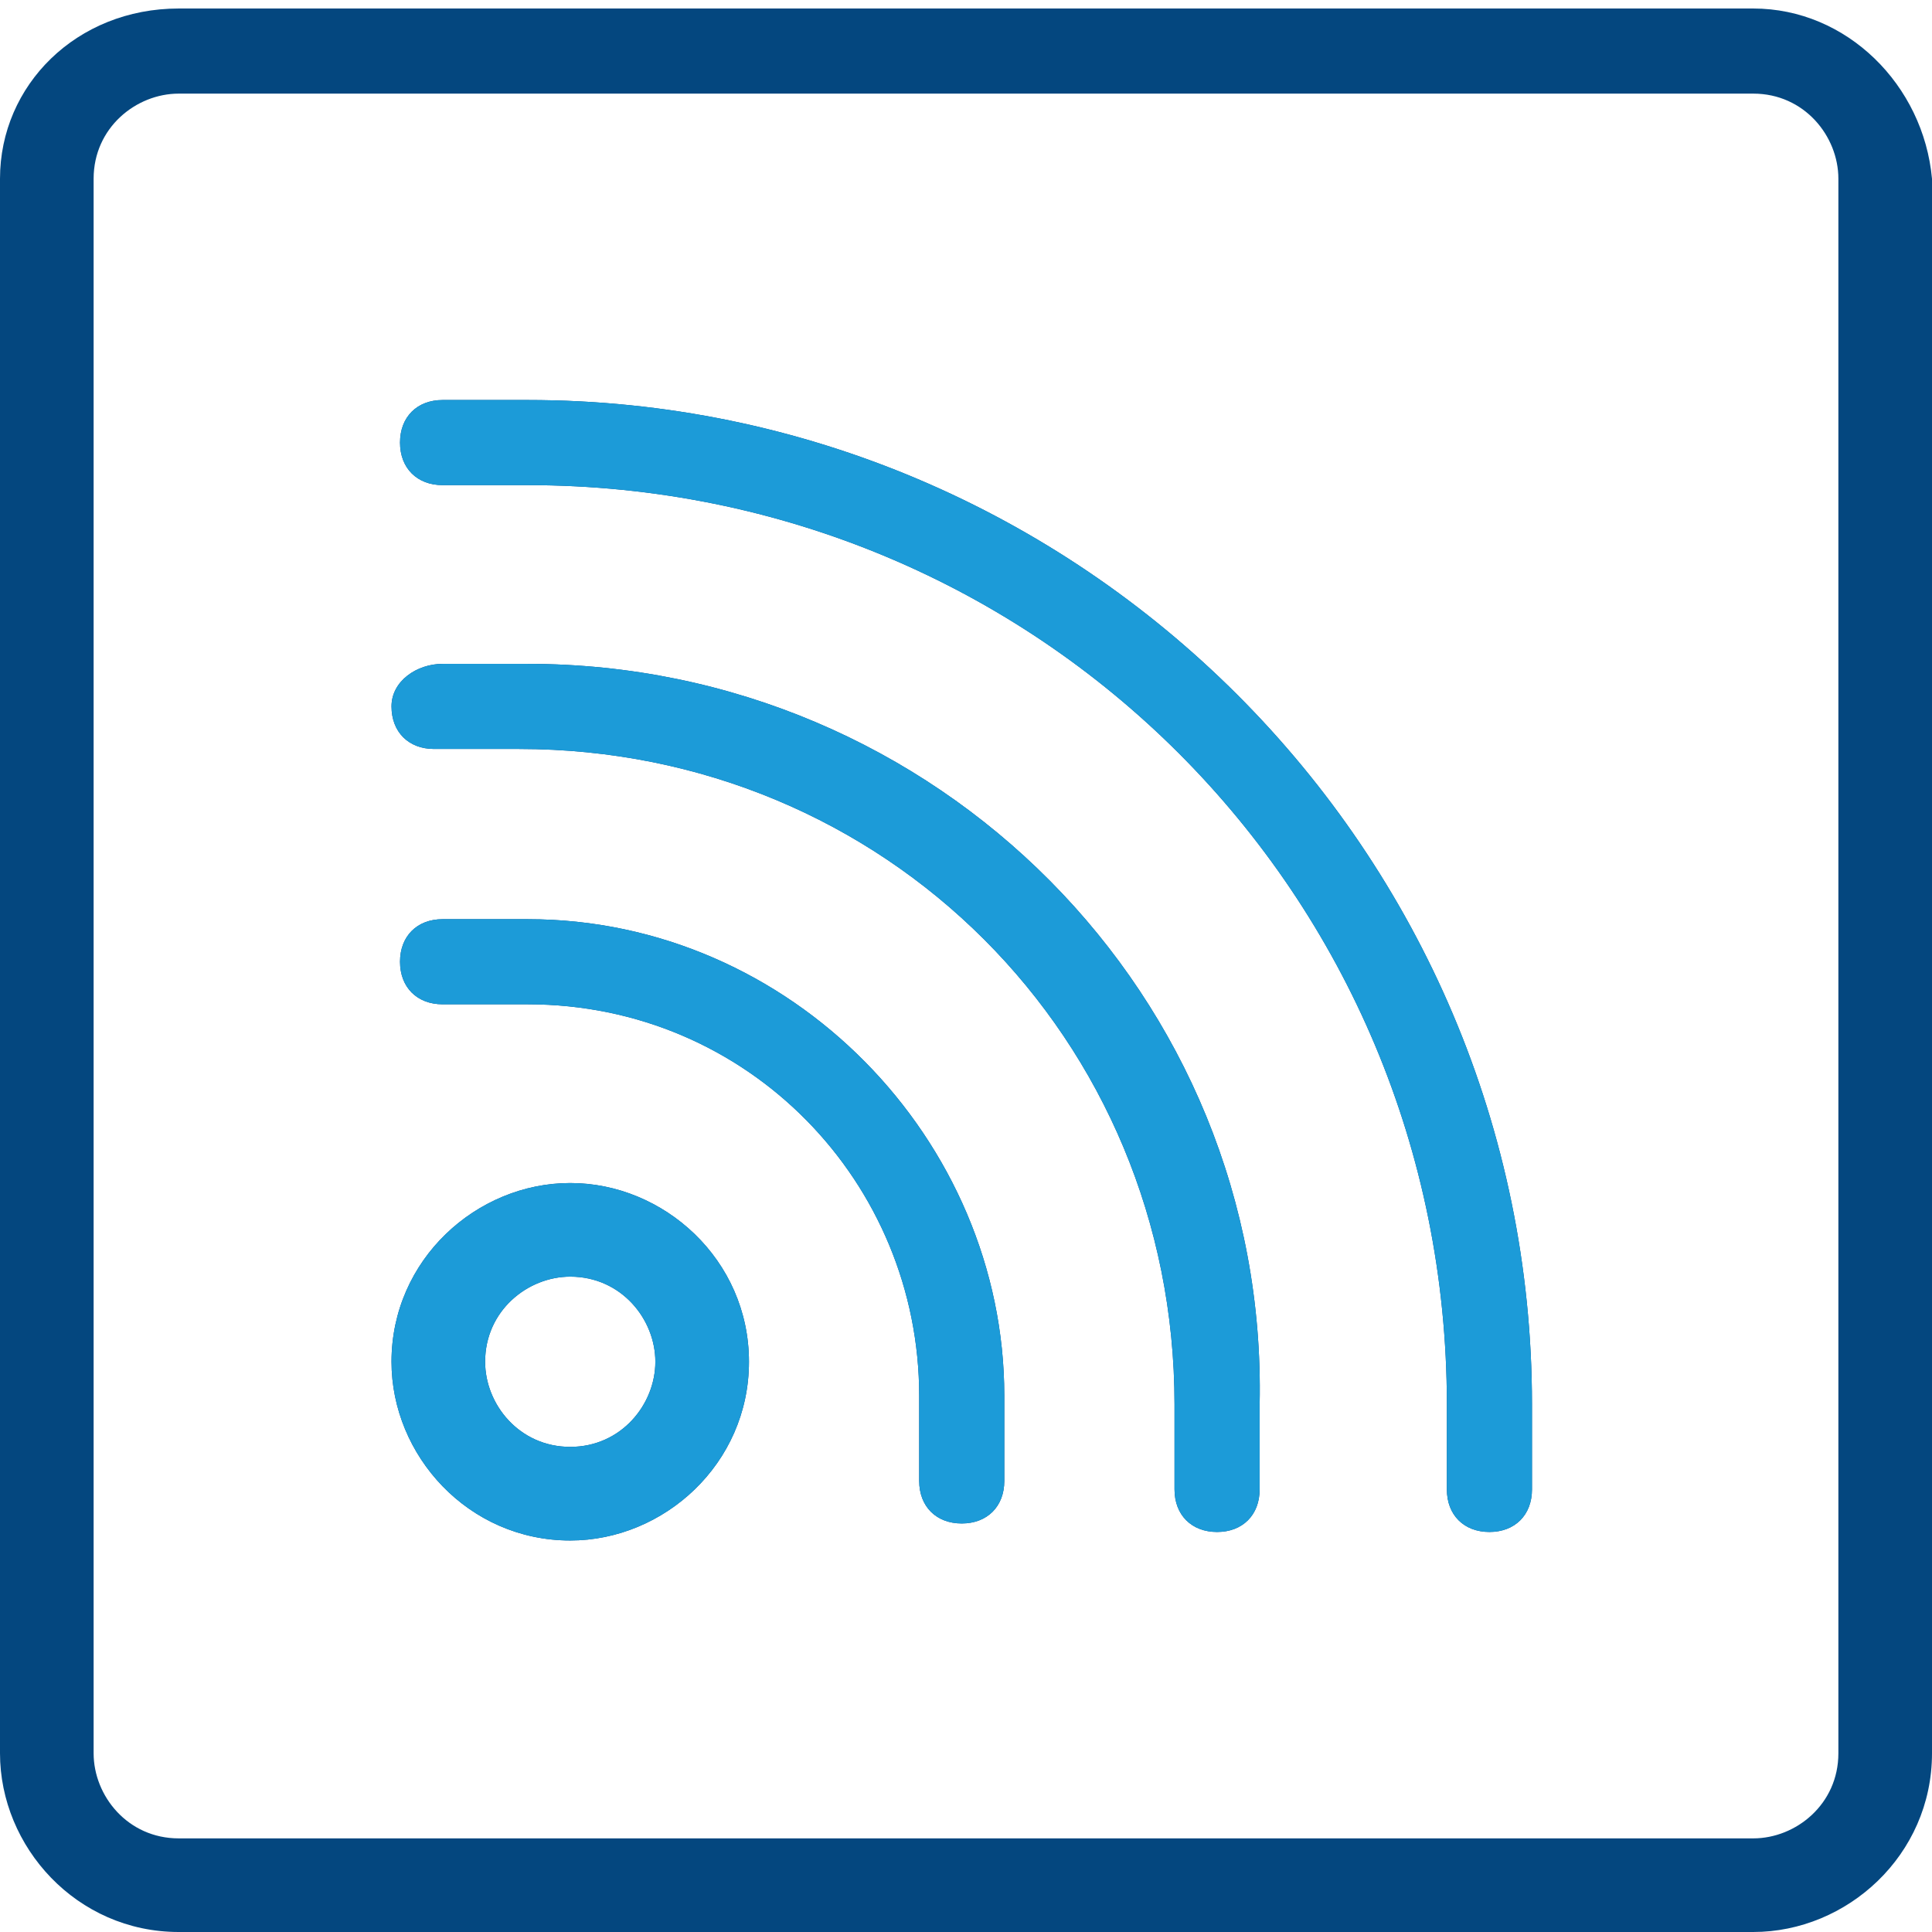 <?xml version="1.0" encoding="utf-8"?>
<!-- Generator: Adobe Illustrator 24.1.0, SVG Export Plug-In . SVG Version: 6.00 Build 0)  -->
<svg version="1.1" id="Ebene_1" xmlns="http://www.w3.org/2000/svg" xmlns:xlink="http://www.w3.org/1999/xlink" x="0px" y="0px"
	 viewBox="0 0 22.7 22.7" style="enable-background:new 0 0 22.7 22.7;" xml:space="preserve">
<style type="text/css">
	.st0{fill-rule:evenodd;clip-rule:evenodd;fill:#04477F;}
	.st1{fill-rule:evenodd;clip-rule:evenodd;fill:#1C9BD8;}
</style>
<path class="st0" d="M20.6,0.1H2.1C0.9,0.1,0,1,0,2.1v18.5c0,1.1,0.9,2.1,2.1,2.1h18.5c1.1,0,2.1-0.9,2.1-2.1V2.1
	C22.6,1,21.7,0.1,20.6,0.1 M21.6,20.6c0,0.6-0.5,1-1,1H2.1c-0.6,0-1-0.5-1-1V2.1c0-0.6,0.5-1,1-1h18.5c0.6,0,1,0.5,1,1V20.6z
	 M6.2,4.7h-1c-0.3,0-0.5,0.2-0.5,0.5s0.2,0.5,0.5,0.5h1c6,0,10.8,4.8,10.8,10.8v1c0,0.3,0.2,0.5,0.5,0.5c0.3,0,0.5-0.2,0.5-0.5v-1
	C18,10,12.7,4.7,6.2,4.7 M6.7,13.9c-1.1,0-2.1,0.9-2.1,2.1c0,1.1,0.9,2.1,2.1,2.1c1.1,0,2.1-0.9,2.1-2.1C8.8,14.8,7.8,13.9,6.7,13.9
	 M6.7,17c-0.6,0-1-0.5-1-1c0-0.6,0.5-1,1-1c0.6,0,1,0.5,1,1C7.7,16.5,7.3,17,6.7,17 M6.2,7.8h-1C4.9,7.8,4.6,8,4.6,8.3
	c0,0.3,0.2,0.5,0.5,0.5h1c4.3,0,7.7,3.4,7.7,7.7v1c0,0.3,0.2,0.5,0.5,0.5c0.3,0,0.5-0.2,0.5-0.5v-1C14.9,11.7,11,7.8,6.2,7.8
	 M6.2,10.8h-1c-0.3,0-0.5,0.2-0.5,0.5c0,0.3,0.2,0.5,0.5,0.5h1c2.6,0,4.6,2.1,4.6,4.6v1c0,0.3,0.2,0.5,0.5,0.5
	c0.3,0,0.5-0.2,0.5-0.5v-1C11.8,13.4,9.3,10.8,6.2,10.8"/>
<path class="st1" d="M6.2,4.7h-1c-0.3,0-0.5,0.2-0.5,0.5s0.2,0.5,0.5,0.5h1c6,0,10.8,4.8,10.8,10.8v1c0,0.3,0.2,0.5,0.5,0.5
	c0.3,0,0.5-0.2,0.5-0.5v-1C18,10,12.7,4.7,6.2,4.7 M6.7,13.9c-1.1,0-2.1,0.9-2.1,2.1c0,1.1,0.9,2.1,2.1,2.1c1.1,0,2.1-0.9,2.1-2.1
	C8.8,14.8,7.8,13.9,6.7,13.9 M6.7,17c-0.6,0-1-0.5-1-1c0-0.6,0.5-1,1-1c0.6,0,1,0.5,1,1C7.7,16.5,7.3,17,6.7,17 M6.2,7.8h-1
	C4.9,7.8,4.6,8,4.6,8.3c0,0.3,0.2,0.5,0.5,0.5h1c4.3,0,7.7,3.4,7.7,7.7v1c0,0.3,0.2,0.5,0.5,0.5c0.3,0,0.5-0.2,0.5-0.5v-1
	C14.9,11.7,11,7.8,6.2,7.8 M6.2,10.8h-1c-0.3,0-0.5,0.2-0.5,0.5c0,0.3,0.2,0.5,0.5,0.5h1c2.6,0,4.6,2.1,4.6,4.6v1
	c0,0.3,0.2,0.5,0.5,0.5c0.3,0,0.5-0.2,0.5-0.5v-1C11.8,13.4,9.3,10.8,6.2,10.8"/>
</svg>

